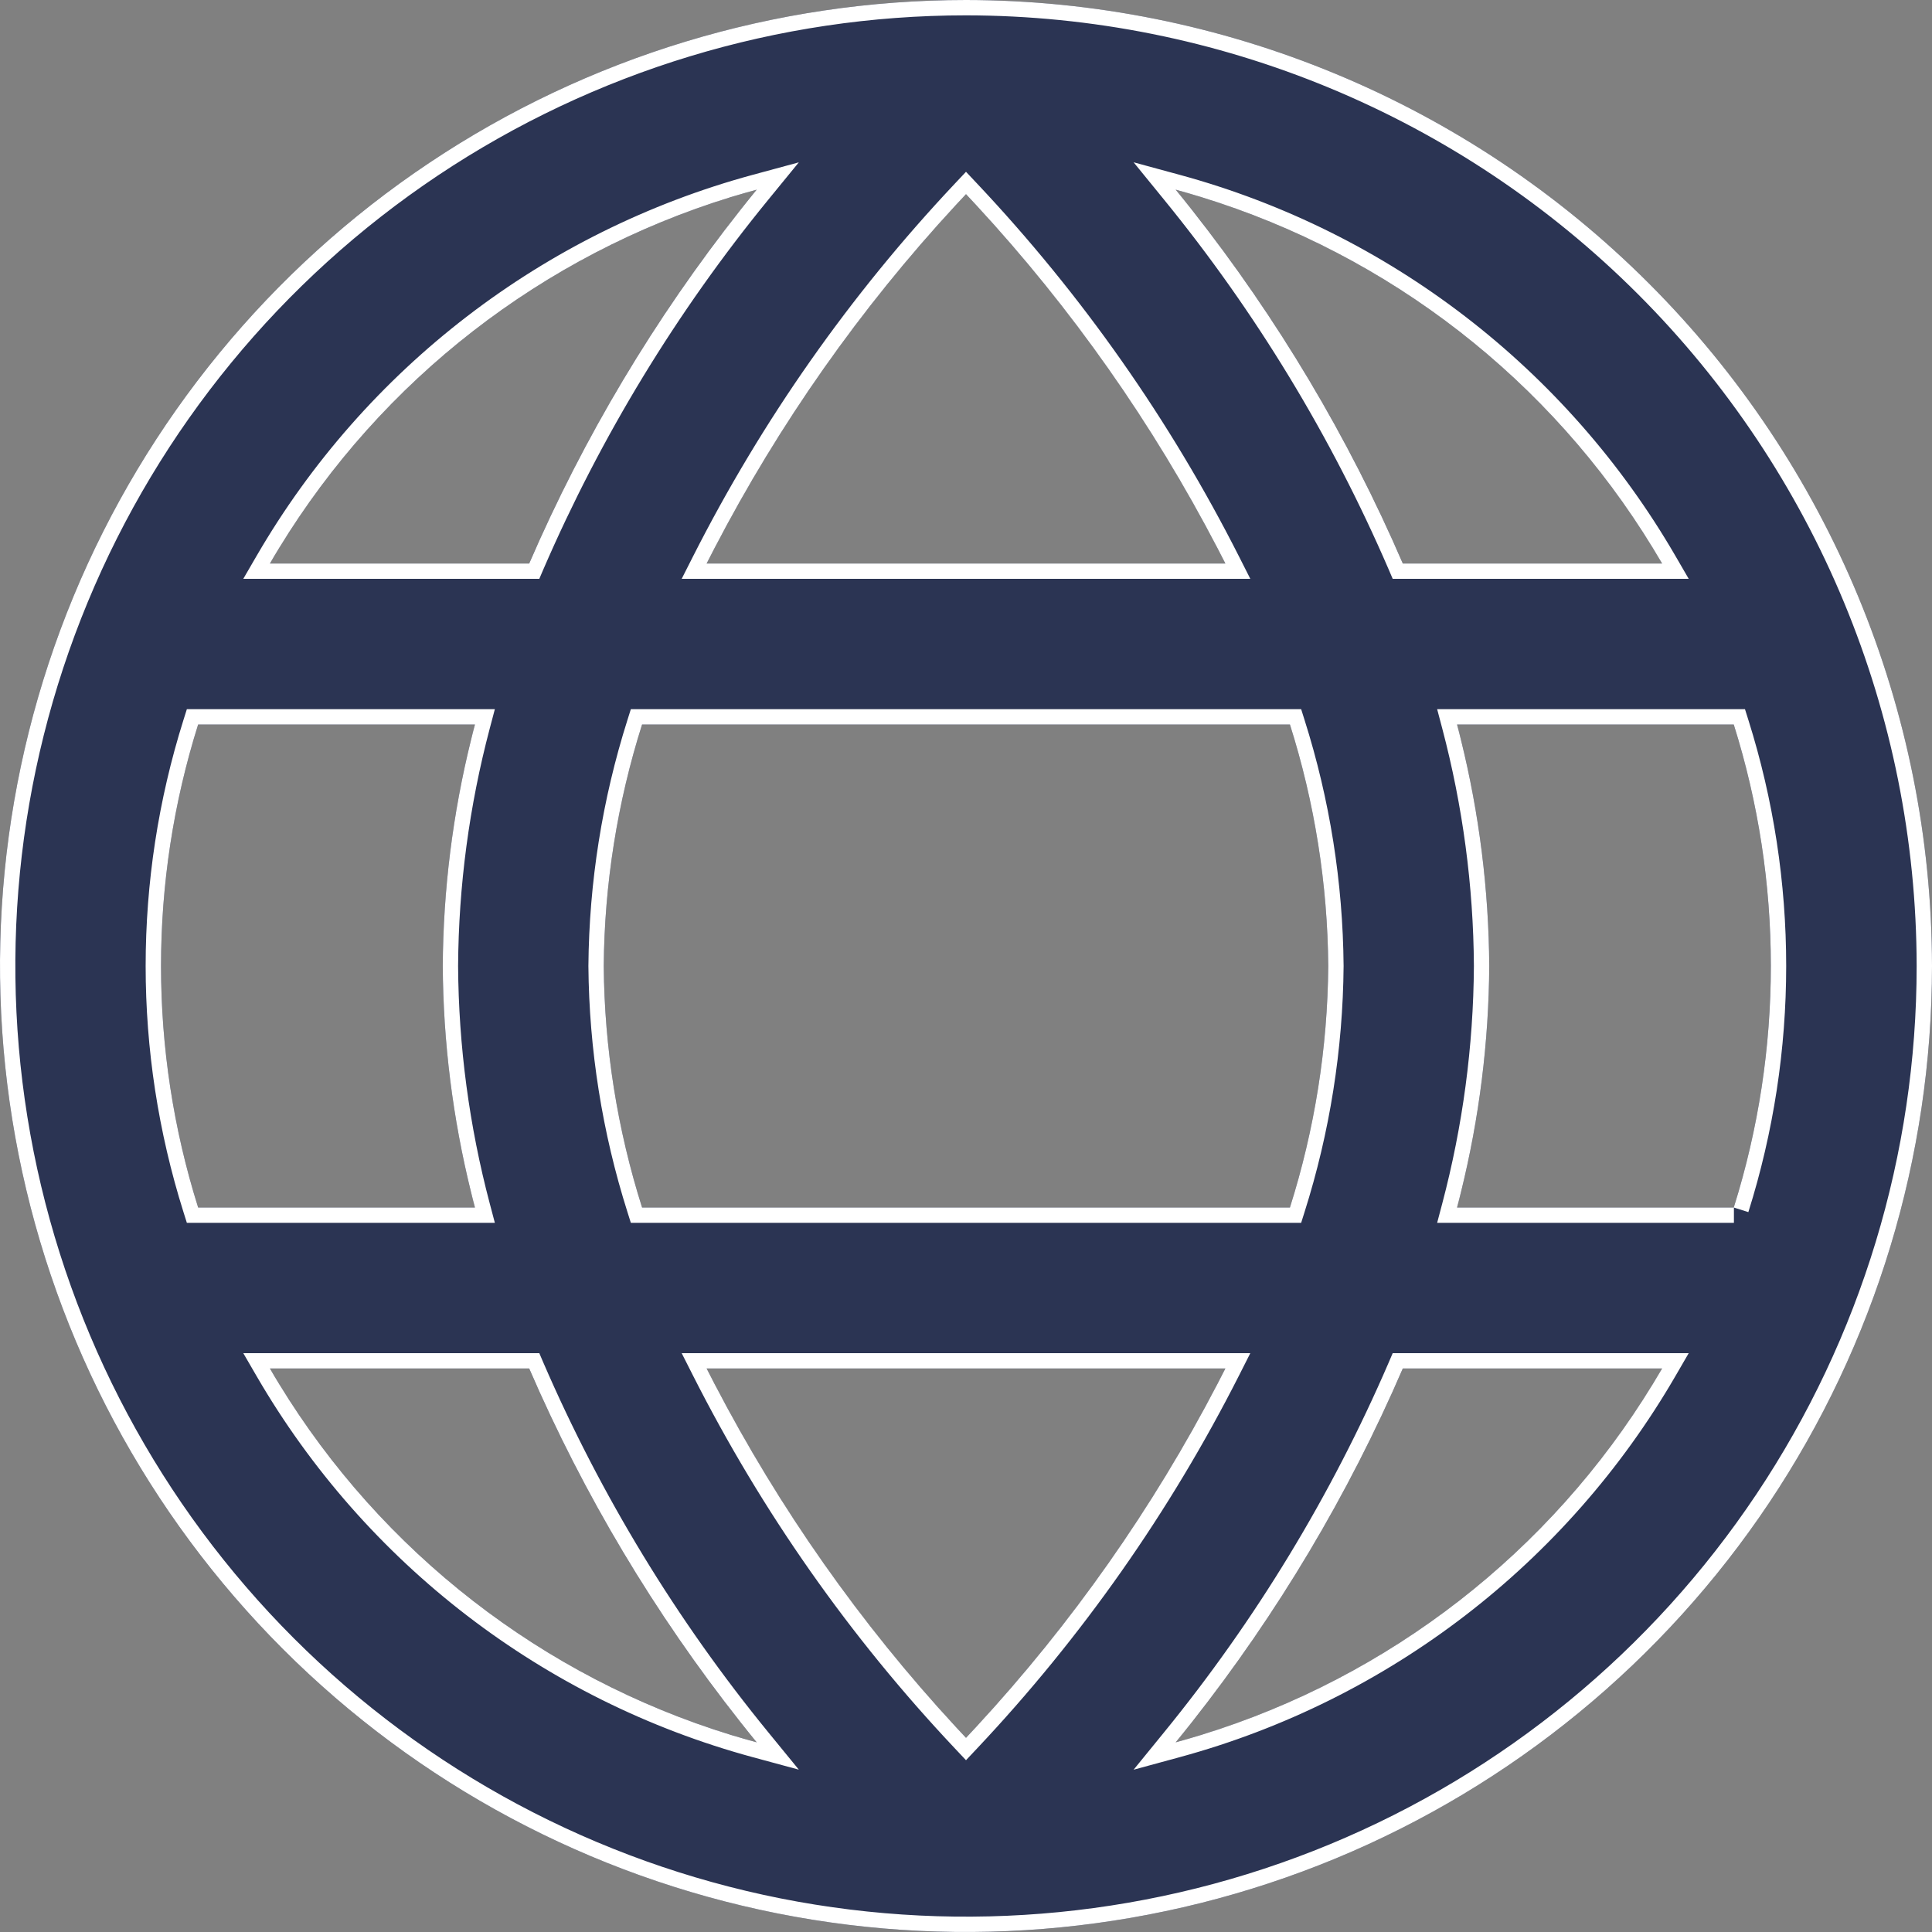 <svg width="36" height="36" viewBox="0 0 36 36" fill="none" xmlns="http://www.w3.org/2000/svg">
<rect x="0" y="0" width="36" height="36" fill="#808080" stroke="none"/>
<path d="M18 0C14.44 0 10.96 1.056 8 3.034C5.04 5.011 2.733 7.823 1.37 11.112C0.008 14.401 -0.349 18.02 0.346 21.512C1.04 25.003 2.755 28.211 5.272 30.728C7.789 33.245 10.997 34.96 14.488 35.654C17.98 36.349 21.599 35.992 24.888 34.63C28.177 33.267 30.989 30.96 32.967 28C34.944 25.04 36 21.56 36 18C35.995 13.228 34.097 8.652 30.722 5.278C27.348 1.903 22.772 0.005 18 0ZM30.971 10.5H26.139C25.058 7.993 23.633 5.649 21.907 3.534C25.727 4.573 28.983 7.076 30.971 10.5ZM24.75 18C24.738 19.527 24.497 21.044 24.036 22.5H11.964C11.503 21.044 11.262 19.527 11.25 18C11.262 16.473 11.503 14.956 11.964 13.5H24.036C24.497 14.956 24.738 16.473 24.75 18ZM13.167 25.5H22.833C21.56 28.014 19.932 30.331 18 32.382C16.067 30.332 14.439 28.014 13.167 25.5ZM13.167 10.5C14.44 7.986 16.068 5.669 18 3.618C19.933 5.668 21.561 7.986 22.833 10.5H13.167ZM14.1 3.534C12.371 5.649 10.945 7.993 9.861 10.5H5.03C7.018 7.075 10.277 4.572 14.1 3.534ZM3.692 13.5H8.85C8.461 14.969 8.26 16.481 8.25 18C8.26 19.519 8.461 21.031 8.85 22.5H3.692C2.77 19.571 2.77 16.429 3.692 13.5ZM5.03 25.5H9.861C10.945 28.007 12.371 30.351 14.1 32.466C10.277 31.428 7.018 28.925 5.03 25.5ZM21.907 32.466C23.633 30.351 25.058 28.006 26.139 25.5H30.971C28.983 28.924 25.727 31.427 21.907 32.466ZM32.309 22.5H27.15C27.539 21.031 27.741 19.519 27.75 18C27.741 16.481 27.539 14.969 27.15 13.5H32.306C33.227 16.429 33.227 19.571 32.306 22.5H32.309Z" fill="#2B3453"/>
<path fill-rule="evenodd" clip-rule="evenodd" d="M31.467 10.786H25.951L25.877 10.613C24.806 8.131 23.395 5.809 21.686 3.715L21.123 3.024L21.983 3.258C25.875 4.317 29.193 6.868 31.218 10.357L31.467 10.786ZM25.036 18.002C25.023 19.558 24.778 21.103 24.308 22.586L24.245 22.786H11.755L11.692 22.586C11.222 21.103 10.977 19.558 10.964 18.002L10.964 17.998C10.977 16.442 11.222 14.897 11.692 13.414L11.755 13.214H24.245L24.308 13.414C24.778 14.897 25.023 16.442 25.036 17.998V18.002ZM12.702 25.214H23.298L23.088 25.629C21.802 28.167 20.159 30.507 18.208 32.578L18 32.799L17.792 32.578C15.84 30.508 14.197 28.168 12.912 25.629L12.702 25.214ZM12.702 10.786L12.912 10.371C14.198 7.833 15.841 5.493 17.792 3.422L18 3.201L18.208 3.422C20.16 5.492 21.803 7.832 23.088 10.371L23.298 10.786H12.702ZM14.885 3.025L14.321 3.715C12.609 5.809 11.197 8.131 10.123 10.613L10.049 10.786H4.533L4.782 10.357C6.809 6.866 10.13 4.316 14.025 3.258L14.885 3.025ZM3.482 13.214H9.221L9.126 13.573C8.744 15.018 8.545 16.505 8.536 18C8.545 19.495 8.744 20.982 9.126 22.427L9.221 22.786H3.482L3.419 22.586C2.479 19.601 2.479 16.399 3.419 13.414L3.482 13.214ZM8.25 18C8.259 16.579 8.436 15.165 8.777 13.786C8.8 13.69 8.825 13.595 8.85 13.5H3.692C2.77 16.429 2.77 19.571 3.692 22.5H8.85C8.825 22.405 8.8 22.31 8.777 22.214C8.436 20.835 8.259 19.421 8.25 18ZM4.533 25.214H10.049L10.123 25.387C11.197 27.869 12.609 30.191 14.321 32.285L14.885 32.975L14.025 32.742C10.13 31.684 6.809 29.134 4.782 25.643L4.533 25.214ZM21.123 32.976L21.686 32.285C23.395 30.191 24.806 27.869 25.877 25.387L25.951 25.214H31.467L31.218 25.643C29.193 29.132 25.875 31.683 21.983 32.742L21.123 32.976ZM26.779 22.786L26.874 22.427C27.256 20.982 27.455 19.495 27.464 18C27.455 16.505 27.256 15.018 26.874 13.573L26.779 13.214H32.515L32.578 13.414C33.518 16.399 33.518 19.601 32.578 22.586L32.309 22.501V22.786H26.779ZM32.306 22.5C32.306 22.497 32.307 22.494 32.309 22.491C33.227 19.564 33.227 16.426 32.306 13.5H27.15C27.175 13.595 27.2 13.69 27.223 13.786C27.564 15.165 27.741 16.579 27.75 18C27.741 19.421 27.564 20.835 27.223 22.214C27.2 22.31 27.175 22.405 27.15 22.5H32.306ZM18 0.286C14.496 0.286 11.072 1.325 8.158 3.271C5.245 5.218 2.975 7.984 1.634 11.221C0.293 14.458 -0.057 18.02 0.626 21.456C1.31 24.892 2.997 28.049 5.474 30.526C7.952 33.003 11.108 34.69 14.544 35.374C17.98 36.057 21.542 35.707 24.779 34.366C28.016 33.025 30.782 30.755 32.729 27.841C34.675 24.928 35.714 21.503 35.714 18C35.709 13.303 33.841 8.801 30.52 5.48C27.199 2.159 22.696 0.291 18 0.286ZM36 18C36 21.56 34.944 25.04 32.967 28C30.989 30.96 28.177 33.267 24.888 34.63C21.599 35.992 17.98 36.349 14.488 35.654C10.997 34.96 7.789 33.245 5.272 30.728C2.755 28.211 1.04 25.003 0.346 21.512C-0.349 18.02 0.008 14.401 1.37 11.112C2.733 7.823 5.04 5.011 8 3.034C10.96 1.056 14.44 0 18 0C22.772 0.005 27.348 1.903 30.722 5.278C34.097 8.652 35.995 13.228 36 18ZM30.971 10.5C30.915 10.404 30.858 10.309 30.8 10.214C28.887 7.079 25.893 4.753 22.386 3.673C22.227 3.624 22.068 3.578 21.907 3.534C22.012 3.662 22.115 3.79 22.217 3.92C23.804 5.933 25.123 8.145 26.139 10.5H30.971ZM11.25 18C11.262 16.473 11.503 14.956 11.964 13.5H24.036C24.497 14.956 24.738 16.473 24.75 18C24.738 19.527 24.497 21.044 24.036 22.5H11.964C11.503 21.044 11.262 19.527 11.25 18ZM13.167 25.5C13.215 25.596 13.264 25.691 13.314 25.786C14.52 28.105 16.03 30.253 17.805 32.173C17.869 32.243 17.934 32.312 18 32.382C18.066 32.312 18.131 32.243 18.195 32.173C19.97 30.253 21.48 28.105 22.686 25.786C22.736 25.691 22.785 25.596 22.833 25.5H13.167ZM13.314 10.214C13.264 10.309 13.215 10.405 13.167 10.5H22.833C22.785 10.405 22.736 10.309 22.686 10.214C21.48 7.895 19.97 5.747 18.195 3.827C18.131 3.757 18.066 3.687 18 3.618C17.934 3.687 17.869 3.757 17.805 3.827C16.03 5.747 14.52 7.895 13.314 10.214ZM14.1 3.534C13.94 3.578 13.78 3.624 13.621 3.672C10.112 4.751 7.115 7.077 5.2 10.214C5.142 10.309 5.085 10.404 5.03 10.5H9.861C10.879 8.145 12.2 5.933 13.79 3.92C13.892 3.79 13.996 3.662 14.1 3.534ZM5.03 25.5C5.085 25.596 5.142 25.691 5.2 25.786C7.115 28.923 10.112 31.249 13.621 32.328C13.78 32.376 13.94 32.422 14.1 32.466C13.996 32.338 13.892 32.21 13.79 32.08C12.2 30.067 10.879 27.855 9.861 25.5H5.03ZM21.907 32.466C22.068 32.422 22.227 32.376 22.386 32.327C25.893 31.247 28.887 28.921 30.8 25.786C30.858 25.691 30.915 25.596 30.971 25.5H26.139C25.123 27.855 23.804 30.067 22.217 32.08C22.115 32.209 22.012 32.338 21.907 32.466Z" fill="white"/>
</svg>
